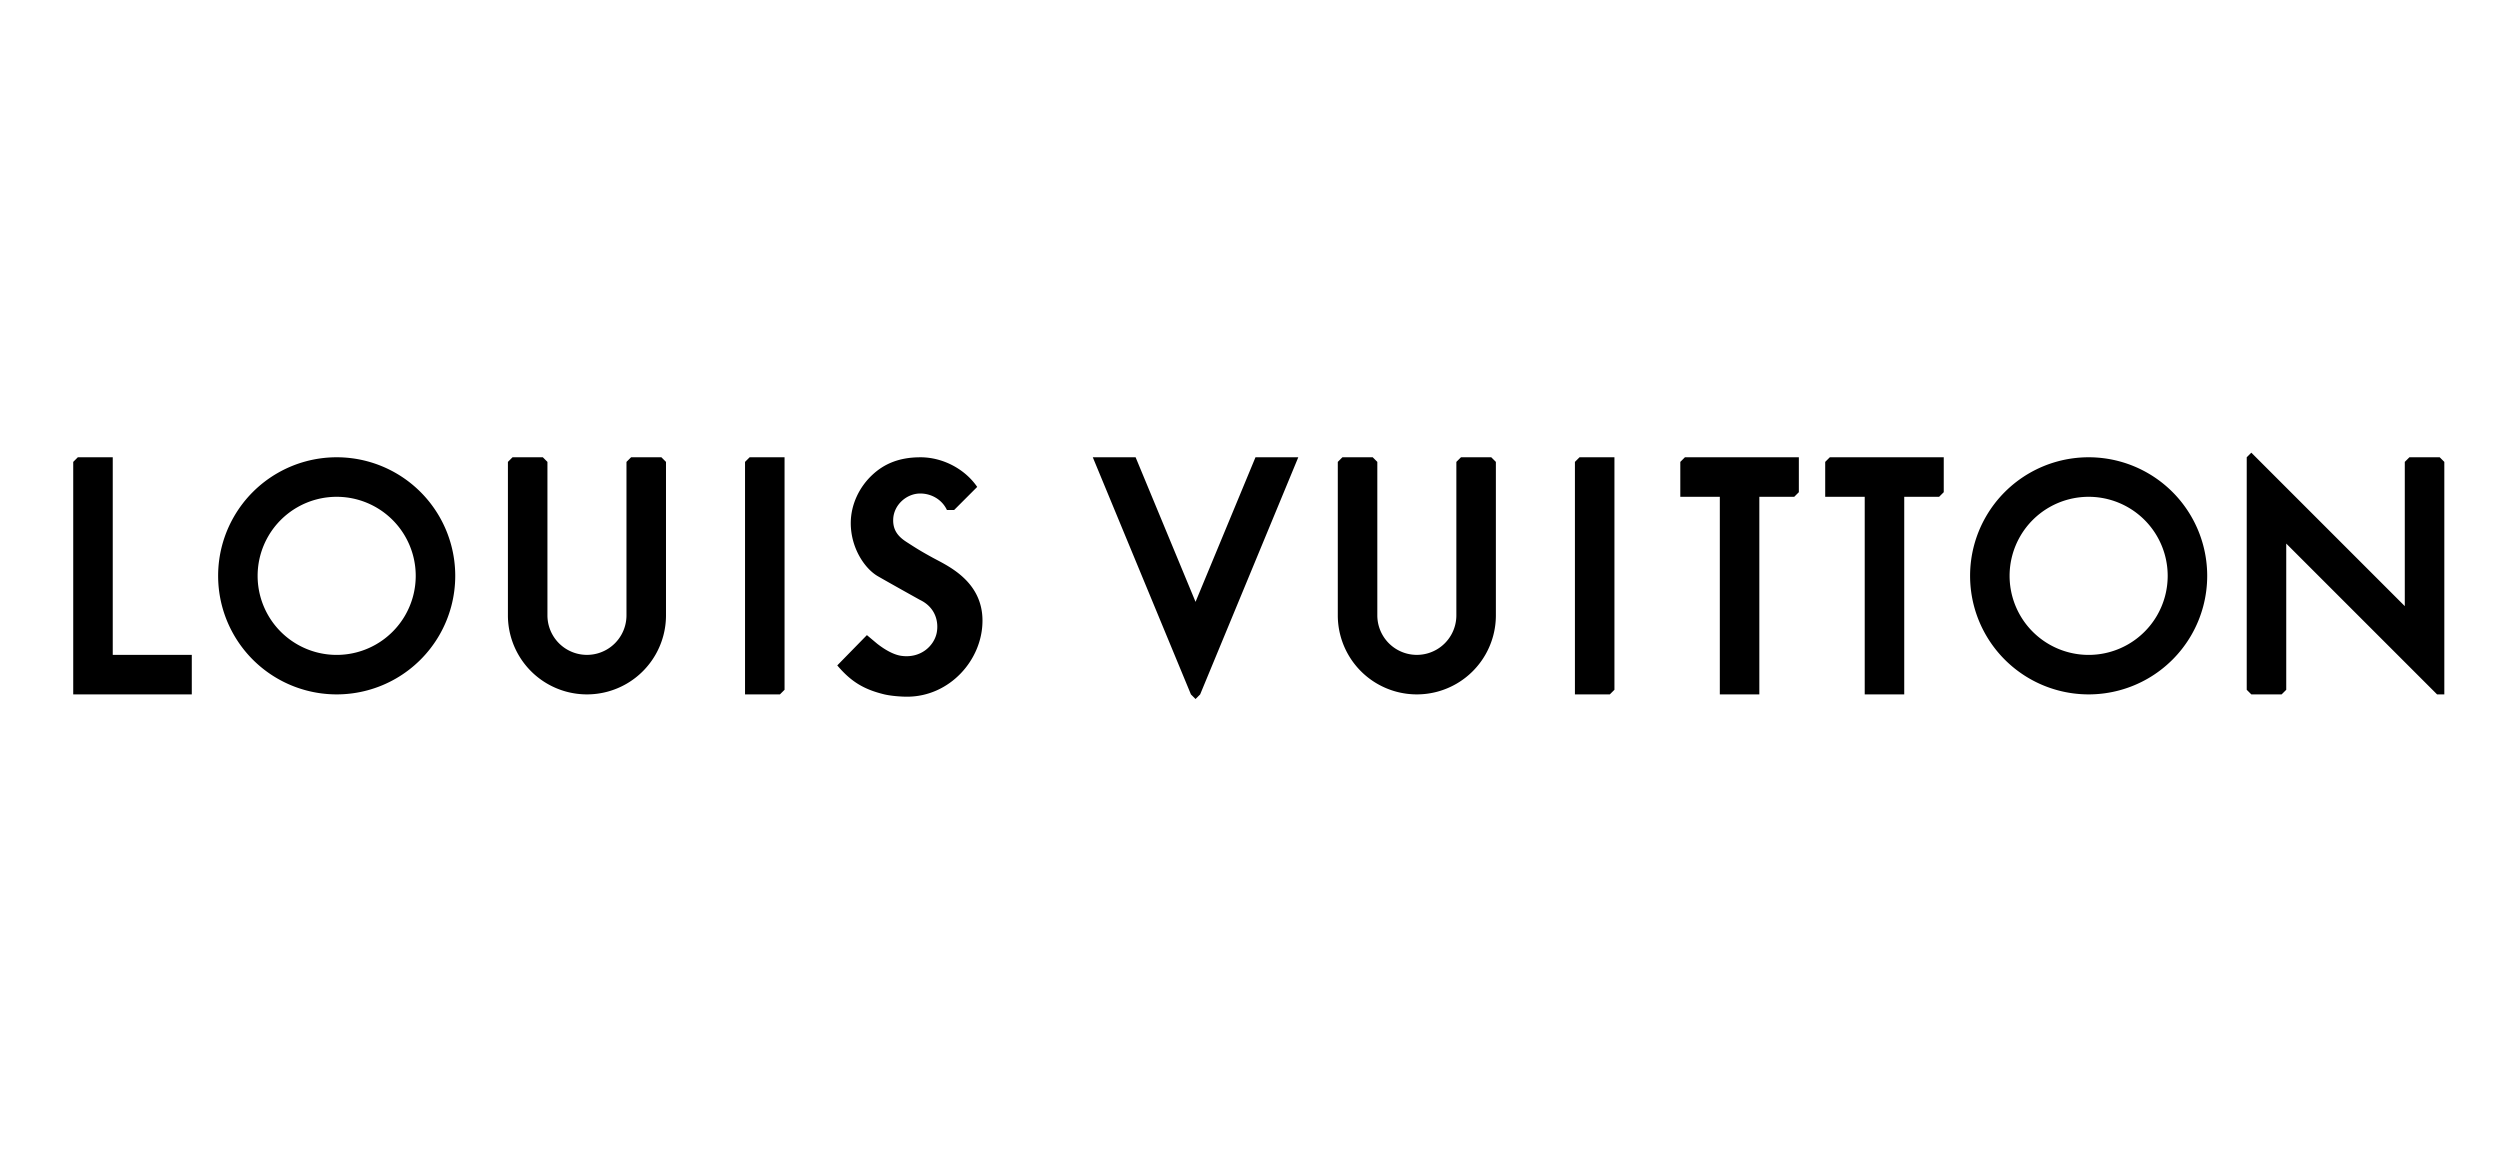 <?xml version="1.0" encoding="UTF-8" standalone="no"?>
<svg
   width="320"
   height="150"
   viewBox="0 0 320 150"
   version="1.1"
   id="svg6"
   xml:space="preserve"
   xmlns="http://www.w3.org/2000/svg"
   xmlns:svg="http://www.w3.org/2000/svg"><defs
     id="defs1" /><path
     d="m 145.358,58.531 7.672,18.507 7.672,-18.507 h 5.479 l -12.562,30.353 -0.589,0.591 -0.591,-0.591 -12.562,-30.353 z m -27.568,0 c 2.951,0 5.75,1.542 7.292,3.794 l -2.949,2.951 h -0.929 c -0.611,-1.307 -1.956,-2.107 -3.414,-2.107 -1.735,0 -3.362,1.427 -3.458,3.245 -0.07,1.367 0.557,2.222 1.689,2.951 1.218,0.786 1.717,1.114 3.372,2.023 1.803,0.991 6.365,2.935 6.365,8.052 0,5.044 -4.216,9.737 -9.654,9.737 -0.698,0 -1.962,-0.078 -2.907,-0.296 -2.664,-0.645 -4.28,-1.653 -6.027,-3.709 l 3.794,-3.878 1.307,1.096 c 0.589,0.462 1.884,1.393 3.116,1.56 2.505,0.34 4.186,-1.317 4.512,-2.951 0.259,-1.291 -0.068,-3.217 -2.149,-4.214 0,0 -3.752,-2.085 -5.396,-3.036 -1.675,-0.969 -3.456,-3.615 -3.456,-6.785 0,-2.36 1.082,-4.646 2.825,-6.239 1.347,-1.234 3.195,-2.191 6.07,-2.191 z m 170.38,-0.589 19.643,19.643 V 59.122 l 0.591,-0.591 h 3.878 l 0.591,0.591 v 29.759 h -0.929 L 292.639,69.577 v 18.716 l -0.591,0.589 h -3.878 l -0.589,-0.589 V 58.531 Z m -57.917,0.589 v 4.469 l -0.591,0.589 h -4.467 v 25.292 h -5.058 V 63.589 h -5.058 v -4.467 l 0.591,-0.591 z m 18.547,0 v 4.469 l -0.591,0.589 h -4.467 v 25.292 h -5.058 V 63.589 h -5.058 v -4.467 l 0.591,-0.591 z m -234.368,0 v 25.292 h 10.117 v 5.058 H 9.373 V 59.122 l 0.589,-0.591 z m 28.664,0 a 15.175,15.175 0 1 1 0,30.351 15.175,15.175 0 0 1 0,-30.351 z m 224.251,0 a 15.175,15.175 0 1 1 0,30.351 15.175,15.175 0 0 1 0,-30.351 z m -197.864,0 0.589,0.591 v 19.643 a 5.058,5.058 0 0 0 10.117,0 V 59.122 l 0.591,-0.591 h 3.878 l 0.589,0.591 v 19.643 a 10.117,10.117 0 0 1 -20.234,0 V 59.122 l 0.591,-0.591 z m 30.94,0 v 29.761 l -0.591,0.589 H 95.364 V 59.122 l 0.589,-0.591 z m 75.285,0 0.589,0.591 v 19.643 a 5.058,5.058 0 0 0 10.117,0 V 59.122 l 0.591,-0.591 h 3.876 l 0.591,0.591 v 19.643 a 10.117,10.117 0 0 1 -20.234,0 V 59.122 l 0.591,-0.591 z m 30.94,0 v 29.761 l -0.591,0.589 h -4.467 V 59.122 l 0.589,-0.591 z M 43.093,63.591 a 10.118,10.118 0 1 0 0.002,20.236 10.118,10.118 0 0 0 0,-20.236 z m 224.253,0 a 10.118,10.118 0 1 0 0,20.236 10.118,10.118 0 0 0 0,-20.236 z"
     fill-rule="evenodd"
     id="path1-5"
     style="stroke-width:2.01" /></svg>
